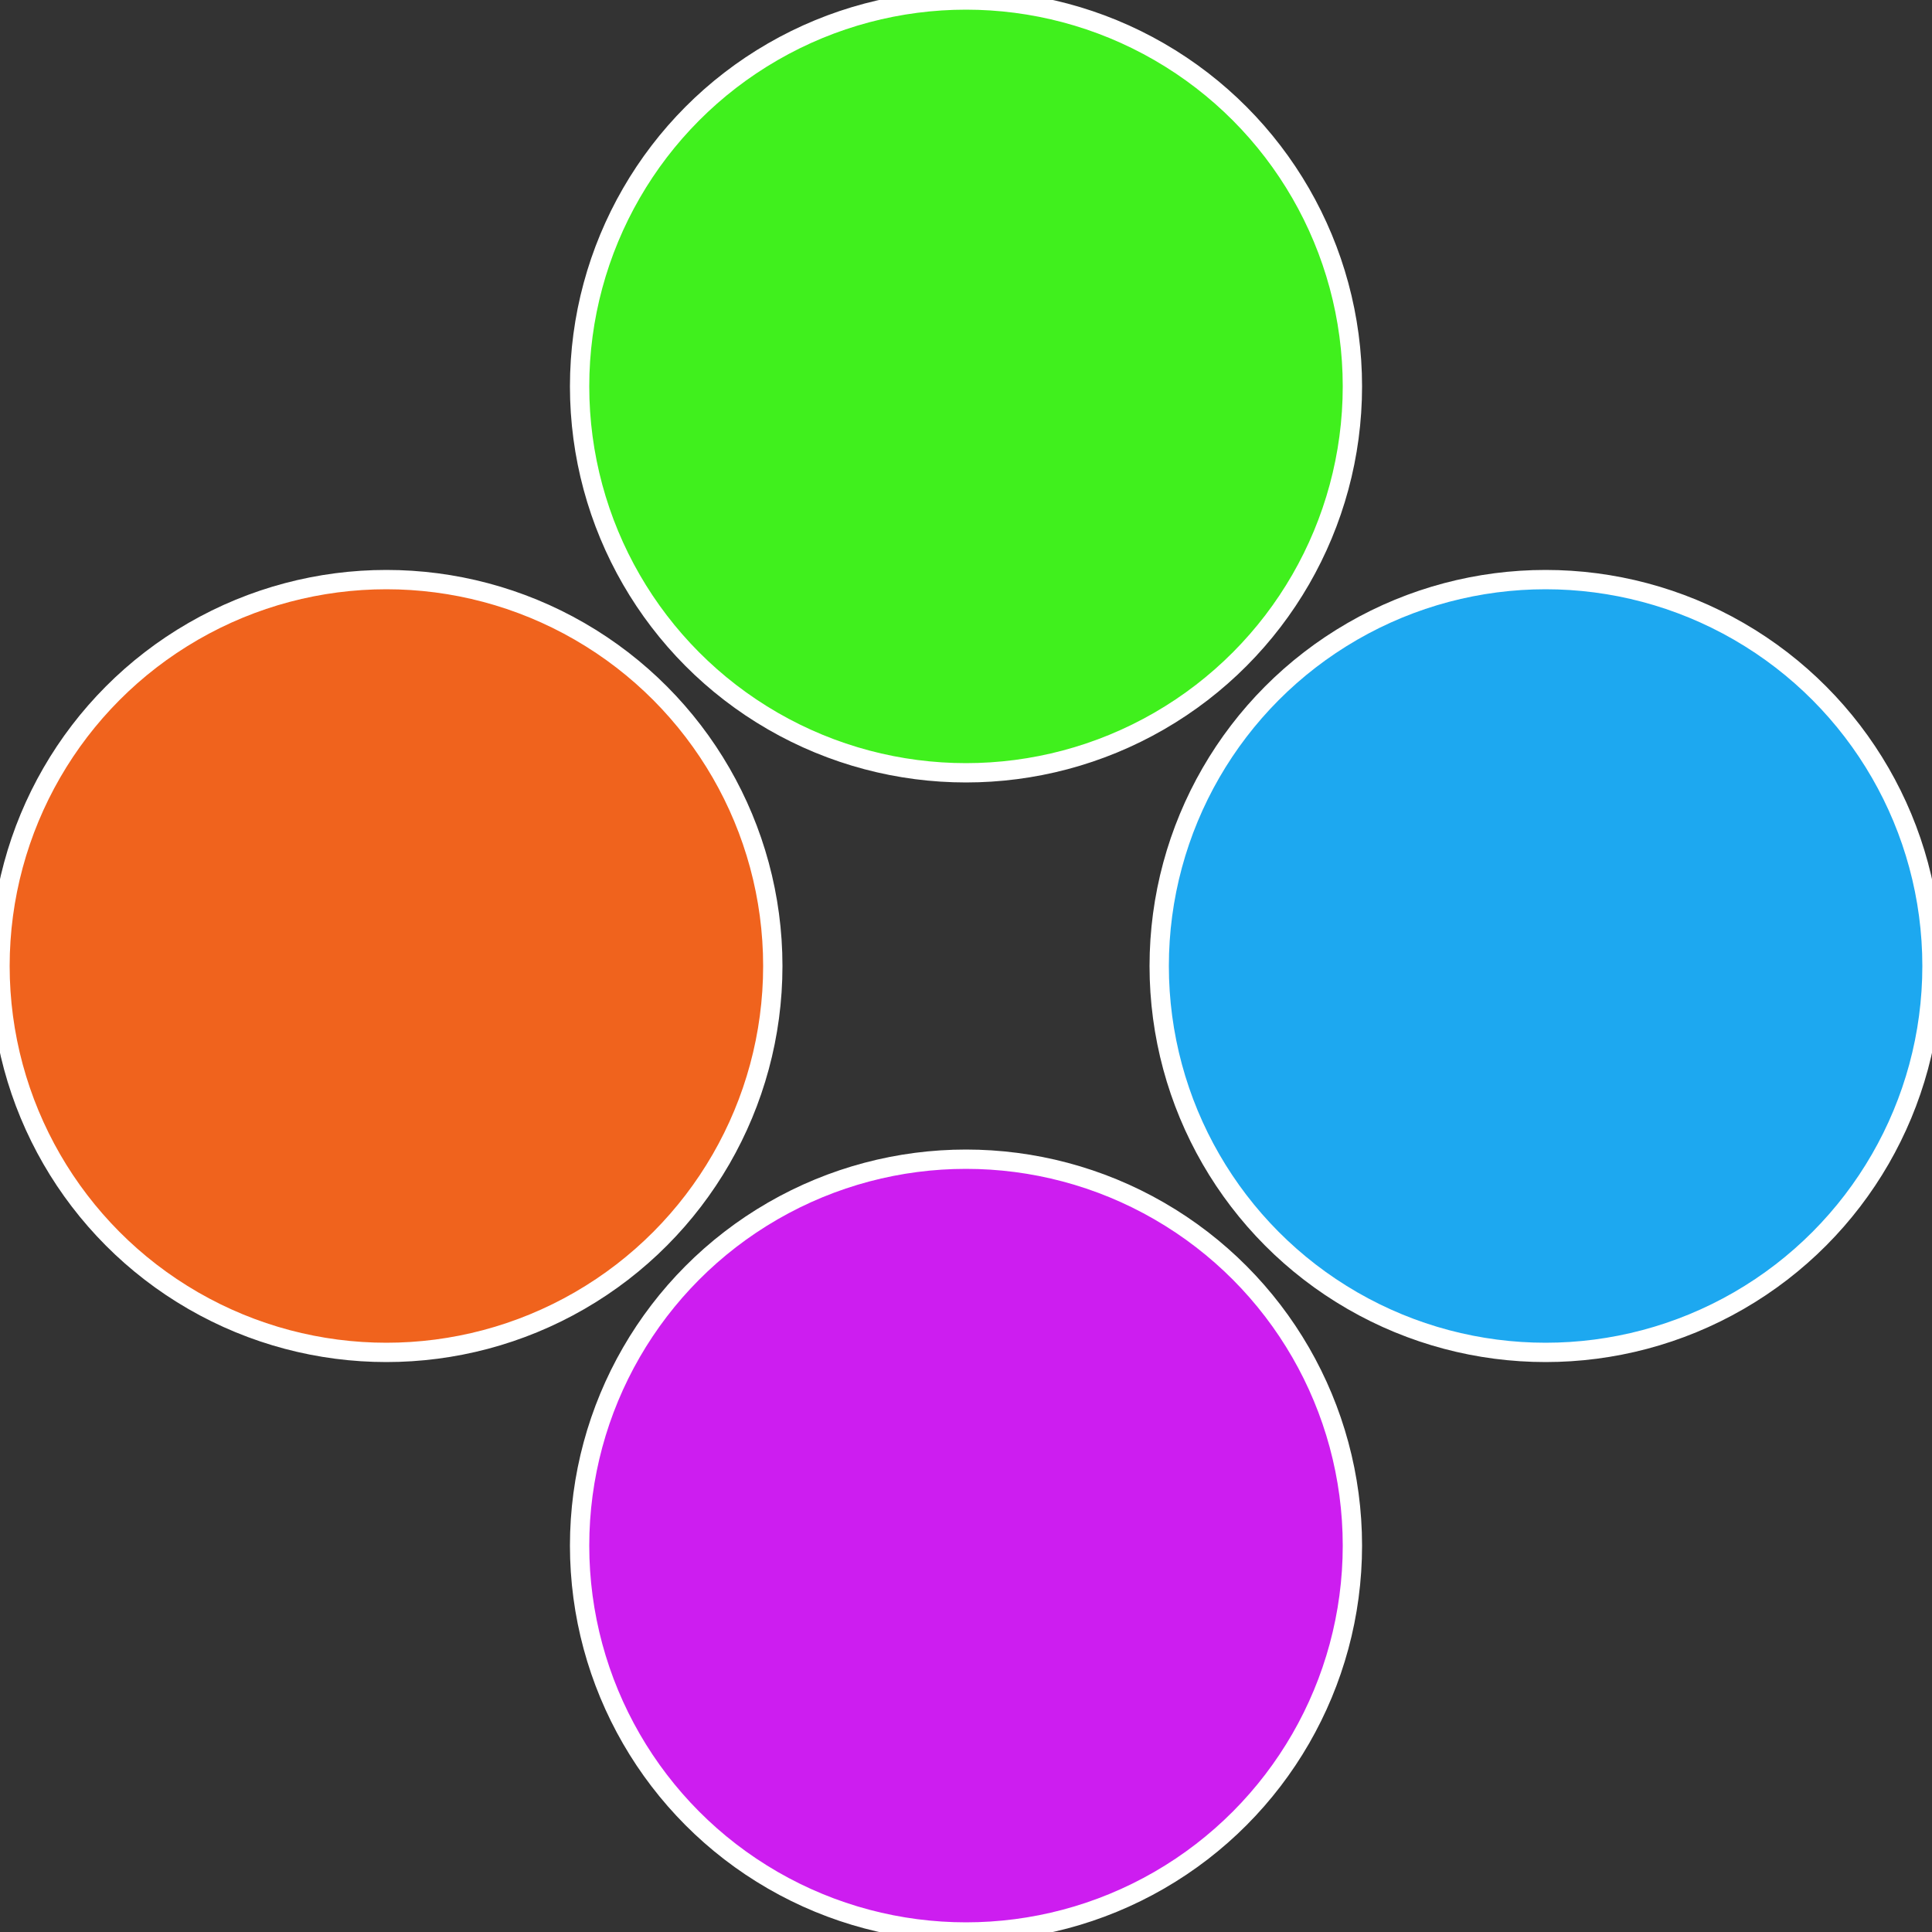 <?xml version="1.0" standalone="no"?>
<svg width="500" height="500" viewBox="-1 -1 2 2" xmlns="http://www.w3.org/2000/svg">
 
                <rect x="-1" y="-1" width="2" height="2" fill="#333333" stroke="none"/>
 
                <circle cx="0.6" cy="0" r="0.4" fill="#1da8f0" stroke="#fff" stroke-width="1%" />
             
                <circle cx="3.6739403974421E-17" cy="0.6" r="0.4" fill="#cd1df0" stroke="#fff" stroke-width="1%" />
             
                <circle cx="-0.6" cy="7.3478807948841E-17" r="0.4" fill="#f0631d" stroke="#fff" stroke-width="1%" />
             
                <circle cx="-1.1021821192326E-16" cy="-0.6" r="0.4" fill="#40f01d" stroke="#fff" stroke-width="1%" />
            </svg>
